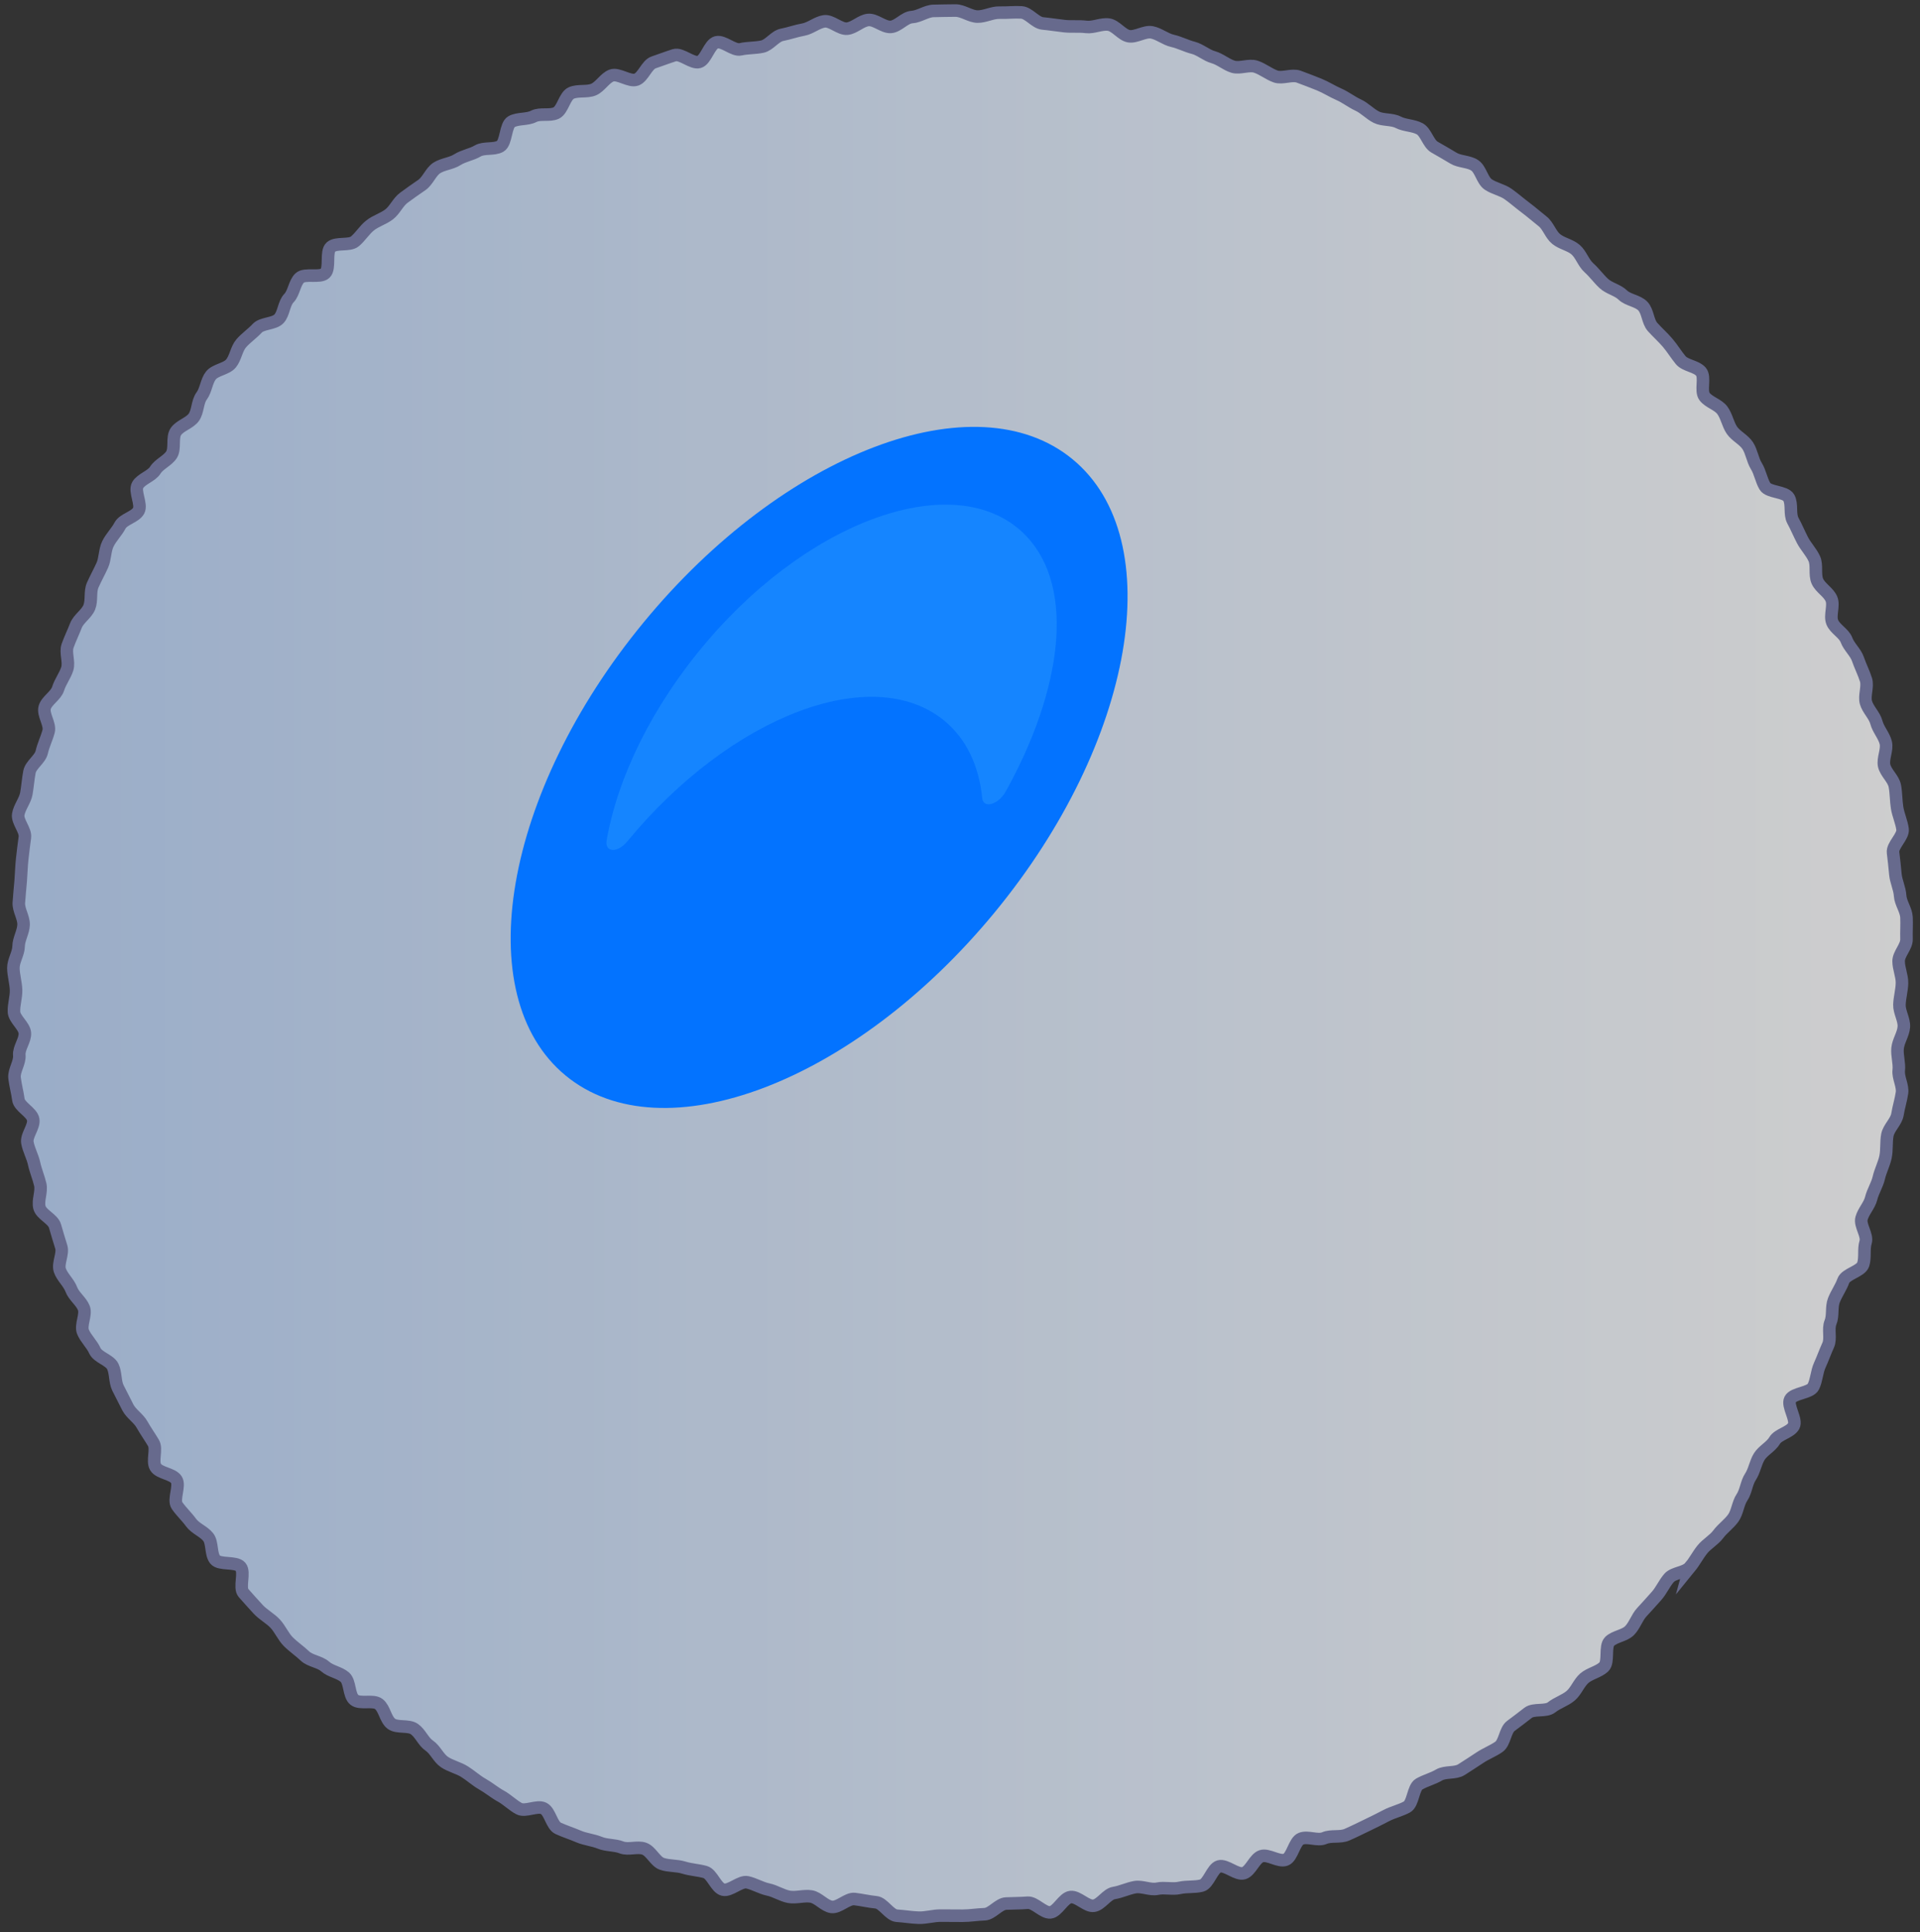 <?xml version="1.0" encoding="UTF-8"?> <svg xmlns="http://www.w3.org/2000/svg" width="153" height="154" viewBox="0 0 153 154" fill="none"><rect x="0" y="0" width="153" height="154" fill="#333333" stroke="none"/><g opacity="0.76"><path d="M134.661 124.895C134.291 125.348 133.378 125.329 132.999 125.764C132.62 126.199 132.39 126.763 132.002 127.197C131.614 127.632 131.236 128.057 130.839 128.483C130.442 128.908 130.266 129.537 129.86 129.953C129.454 130.369 128.688 130.415 128.272 130.813C127.857 131.211 128.226 132.459 127.801 132.857C127.377 133.254 126.684 133.375 126.25 133.754C125.817 134.133 125.595 134.789 125.152 135.159C124.709 135.529 124.09 135.714 123.638 136.075C123.186 136.435 122.225 136.158 121.773 136.509C121.321 136.861 120.859 137.212 120.398 137.554C119.936 137.897 119.917 138.886 119.447 139.219C118.976 139.552 118.403 139.764 117.923 140.088C117.443 140.412 116.945 140.726 116.456 141.041C115.966 141.355 115.172 141.17 114.674 141.466C114.175 141.762 113.594 141.901 113.095 142.187C112.597 142.474 112.624 143.741 112.107 144.018C111.59 144.296 111 144.425 110.483 144.693C109.966 144.962 109.439 145.23 108.913 145.479C108.387 145.729 107.861 145.997 107.325 146.228C106.79 146.46 106.07 146.265 105.534 146.497C104.999 146.728 104.223 146.33 103.679 146.543C103.134 146.755 102.995 148.013 102.451 148.217C101.906 148.42 101.057 147.754 100.512 147.939C99.967 148.124 99.672 149.114 99.118 149.289C98.564 149.465 97.696 148.596 97.142 148.753C96.589 148.91 96.321 150.131 95.758 150.279C95.195 150.427 94.567 150.334 94.004 150.464C93.441 150.593 92.804 150.408 92.231 150.528C91.659 150.649 91.013 150.306 90.44 150.408C89.868 150.51 89.342 150.778 88.769 150.871C88.197 150.963 87.735 151.805 87.163 151.888C86.591 151.971 85.898 151.129 85.317 151.194C84.735 151.259 84.273 152.359 83.701 152.415C83.129 152.47 82.464 151.601 81.891 151.647C81.319 151.694 80.747 151.684 80.165 151.712C79.584 151.74 79.039 152.544 78.457 152.563C77.876 152.581 77.294 152.683 76.713 152.683C76.131 152.683 75.54 152.683 74.968 152.674C74.395 152.665 73.795 152.859 73.214 152.84C72.632 152.822 72.05 152.72 71.469 152.683C70.887 152.646 70.379 151.657 69.807 151.61C69.225 151.555 68.671 151.416 68.099 151.351C67.527 151.287 66.844 152.054 66.271 151.98C65.699 151.906 65.21 151.24 64.637 151.148C64.065 151.056 63.437 151.277 62.874 151.176C62.311 151.074 61.785 150.713 61.212 150.593C60.64 150.473 60.132 150.149 59.56 150.02C58.987 149.89 58.184 150.741 57.621 150.602C57.058 150.464 56.753 149.354 56.19 149.197C55.627 149.04 55.045 149.021 54.482 148.845C53.919 148.67 53.3 148.734 52.756 148.549C52.211 148.365 51.888 147.532 51.334 147.338C50.78 147.144 50.069 147.449 49.525 147.236C48.98 147.024 48.334 147.088 47.798 146.866C47.263 146.645 46.644 146.598 46.109 146.367C45.573 146.136 45.01 145.96 44.484 145.72C43.958 145.479 43.838 144.388 43.321 144.129C42.804 143.87 41.871 144.416 41.364 144.148C40.856 143.88 40.422 143.426 39.914 143.149C39.407 142.872 38.954 142.483 38.447 142.197C37.939 141.91 37.505 141.503 37.016 141.198C36.526 140.893 35.917 140.763 35.428 140.44C34.938 140.116 34.689 139.45 34.209 139.126C33.729 138.803 33.498 138.137 33.018 137.804C32.538 137.471 31.643 137.73 31.181 137.379C30.719 137.027 30.646 136.176 30.193 135.816C29.741 135.455 28.688 135.844 28.236 135.474C27.784 135.104 27.913 134.05 27.479 133.67C27.045 133.291 26.343 133.208 25.91 132.82C25.476 132.431 24.719 132.385 24.303 131.987C23.888 131.59 23.38 131.248 22.974 130.841C22.568 130.434 22.328 129.833 21.931 129.407C21.534 128.982 20.98 128.695 20.583 128.27C20.186 127.845 19.798 127.401 19.41 126.966C19.023 126.532 19.549 125.32 19.17 124.876C18.792 124.432 17.499 124.747 17.139 124.294C16.779 123.841 16.945 122.962 16.595 122.509C16.244 122.056 15.57 121.825 15.228 121.353C14.887 120.881 14.444 120.475 14.111 119.994C13.779 119.513 14.37 118.422 14.056 117.931C13.742 117.441 12.708 117.423 12.403 116.933C12.099 116.443 12.524 115.499 12.228 115C11.933 114.501 11.6 114.038 11.314 113.53C11.028 113.021 10.456 112.688 10.188 112.17C9.92 111.653 9.662 111.144 9.403 110.626C9.145 110.108 9.237 109.424 8.988 108.906C8.738 108.388 7.797 108.185 7.557 107.648C7.317 107.112 6.837 106.687 6.615 106.15C6.394 105.614 6.892 104.782 6.68 104.245C6.467 103.709 5.886 103.311 5.683 102.766C5.48 102.22 4.953 101.786 4.769 101.24C4.584 100.694 5.055 99.927 4.88 99.372C4.704 98.817 4.547 98.272 4.381 97.707C4.215 97.143 3.292 96.801 3.144 96.237C2.996 95.673 3.338 94.989 3.209 94.415C3.079 93.842 2.839 93.306 2.719 92.742C2.599 92.178 2.285 91.641 2.184 91.068C2.082 90.495 2.747 89.792 2.645 89.219C2.544 88.645 1.538 88.21 1.464 87.637C1.39 87.064 1.224 86.481 1.159 85.908C1.094 85.335 1.593 84.687 1.538 84.105C1.482 83.522 2.027 82.903 1.981 82.329C1.935 81.756 1.141 81.219 1.113 80.646C1.085 80.073 1.298 79.481 1.279 78.898C1.261 78.316 1.076 77.743 1.067 77.16C1.058 76.577 1.473 76.004 1.482 75.421C1.491 74.839 1.861 74.284 1.879 73.701C1.898 73.119 1.464 72.527 1.501 71.944C1.538 71.362 1.602 70.788 1.648 70.215C1.695 69.642 1.704 69.059 1.768 68.477C1.833 67.894 1.898 67.33 1.981 66.747C2.064 66.165 1.362 65.481 1.454 64.907C1.547 64.334 1.999 63.816 2.101 63.243C2.202 62.669 2.239 62.078 2.35 61.513C2.461 60.949 3.199 60.515 3.329 59.941C3.458 59.368 3.726 58.85 3.873 58.286C4.021 57.722 3.412 56.964 3.559 56.4C3.707 55.836 4.455 55.456 4.63 54.892C4.806 54.328 5.184 53.857 5.36 53.302C5.535 52.747 5.193 52.016 5.387 51.471C5.581 50.925 5.84 50.398 6.052 49.852C6.264 49.307 6.892 48.946 7.114 48.401C7.335 47.855 7.151 47.161 7.391 46.625C7.631 46.089 7.908 45.589 8.148 45.062C8.388 44.535 8.341 43.869 8.6 43.342C8.858 42.815 9.302 42.39 9.569 41.881C9.837 41.373 10.769 41.215 11.046 40.707C11.323 40.198 10.686 39.163 10.973 38.663C11.259 38.164 12.071 37.96 12.376 37.47C12.68 36.98 13.354 36.73 13.668 36.24C13.982 35.75 13.687 34.872 14.019 34.391C14.351 33.91 15.099 33.734 15.441 33.263C15.782 32.791 15.718 32.033 16.069 31.561C16.419 31.09 16.447 30.378 16.807 29.924C17.167 29.471 18.035 29.416 18.404 28.972C18.773 28.528 18.838 27.816 19.216 27.372C19.595 26.928 20.103 26.595 20.491 26.17C20.878 25.745 21.829 25.828 22.226 25.412C22.623 24.996 22.614 24.182 23.02 23.766C23.426 23.35 23.463 22.554 23.879 22.157C24.294 21.759 25.485 22.175 25.91 21.777C26.334 21.38 25.937 20.067 26.371 19.688C26.805 19.308 27.839 19.604 28.282 19.235C28.725 18.865 29.039 18.328 29.492 17.968C29.944 17.607 30.544 17.441 31.006 17.089C31.467 16.738 31.716 16.1 32.187 15.758C32.658 15.415 33.129 15.073 33.609 14.749C34.089 14.426 34.32 13.705 34.8 13.39C35.28 13.076 35.963 13.039 36.452 12.724C36.942 12.41 37.569 12.327 38.068 12.031C38.566 11.735 39.351 11.948 39.859 11.661C40.367 11.374 40.256 9.969 40.773 9.691C41.29 9.414 42.01 9.543 42.527 9.275C43.044 9.007 43.81 9.257 44.327 9.007C44.844 8.757 44.992 7.657 45.518 7.416C46.044 7.176 46.774 7.361 47.3 7.139C47.826 6.917 48.195 6.223 48.731 6.02C49.266 5.817 50.171 6.547 50.716 6.344C51.26 6.14 51.537 5.16 52.082 4.975C52.627 4.79 53.181 4.577 53.734 4.402C54.288 4.226 55.156 5.095 55.71 4.938C56.264 4.781 56.522 3.523 57.086 3.375C57.649 3.227 58.452 4.06 59.015 3.93C59.578 3.801 60.169 3.838 60.741 3.717C61.314 3.597 61.748 2.885 62.32 2.774C62.892 2.663 63.446 2.46 64.019 2.358C64.591 2.256 65.108 1.785 65.68 1.702C66.253 1.618 66.936 2.349 67.517 2.284C68.099 2.219 68.616 1.646 69.189 1.591C69.761 1.535 70.398 2.182 70.98 2.145C71.561 2.108 72.087 1.396 72.669 1.359C73.251 1.322 73.823 0.878 74.395 0.869C74.968 0.86 75.568 0.841 76.149 0.841C76.731 0.841 77.312 1.313 77.894 1.322C78.476 1.332 79.076 0.989 79.648 1.008C80.221 1.026 80.83 0.952 81.402 0.989C81.975 1.026 82.51 1.812 83.082 1.868C83.655 1.923 84.227 2.016 84.809 2.081C85.39 2.145 85.972 2.071 86.554 2.145C87.135 2.219 87.772 1.877 88.345 1.96C88.917 2.044 89.388 2.783 89.951 2.885C90.514 2.987 91.216 2.469 91.788 2.58C92.36 2.691 92.859 3.126 93.431 3.255C94.004 3.385 94.53 3.671 95.084 3.81C95.638 3.949 96.118 4.402 96.681 4.559C97.244 4.716 97.706 5.151 98.26 5.317C98.814 5.484 99.524 5.132 100.078 5.317C100.632 5.502 101.103 5.9 101.648 6.094C102.192 6.288 102.949 5.909 103.494 6.112C104.039 6.316 104.583 6.519 105.128 6.741C105.673 6.963 106.162 7.287 106.698 7.518C107.233 7.749 107.694 8.128 108.221 8.369C108.747 8.609 109.162 9.081 109.679 9.34C110.196 9.599 110.907 9.479 111.424 9.747C111.941 10.015 112.624 9.987 113.132 10.264C113.64 10.542 113.806 11.43 114.314 11.726C114.822 12.021 115.32 12.299 115.819 12.604C116.317 12.909 117.037 12.854 117.517 13.178C117.997 13.501 118.117 14.38 118.597 14.703C119.077 15.027 119.705 15.129 120.185 15.471C120.665 15.813 121.09 16.192 121.561 16.544C122.032 16.895 122.456 17.274 122.918 17.635C123.379 17.995 123.555 18.68 124.007 19.049C124.46 19.419 125.124 19.521 125.558 19.9C125.992 20.279 126.177 20.945 126.611 21.334C127.044 21.722 127.377 22.194 127.801 22.591C128.226 22.989 128.9 23.109 129.316 23.516C129.731 23.923 130.506 23.969 130.913 24.395C131.319 24.82 131.3 25.624 131.688 26.059C132.076 26.494 132.51 26.873 132.888 27.317C133.267 27.761 133.562 28.26 133.931 28.704C134.301 29.148 135.178 29.185 135.547 29.628C135.916 30.072 135.482 31.145 135.833 31.607C136.184 32.07 136.913 32.236 137.255 32.708C137.596 33.179 137.689 33.818 138.012 34.289C138.335 34.761 138.963 35.038 139.277 35.528C139.59 36.018 139.655 36.657 139.96 37.147C140.264 37.637 140.347 38.256 140.643 38.756C140.938 39.255 142.259 39.163 142.545 39.671C142.831 40.18 142.591 40.975 142.868 41.484C143.145 41.992 143.366 42.529 143.634 43.046C143.902 43.564 144.336 43.999 144.576 44.526C144.816 45.053 144.585 45.793 144.825 46.329C145.065 46.866 145.72 47.199 145.942 47.735C146.164 48.271 145.794 49.039 146.007 49.584C146.219 50.13 146.939 50.463 147.142 51.008C147.345 51.554 147.871 51.989 148.056 52.534C148.241 53.08 148.518 53.616 148.693 54.171C148.869 54.726 148.536 55.438 148.693 55.993C148.85 56.548 149.376 57.01 149.524 57.574C149.672 58.138 150.133 58.628 150.272 59.192C150.41 59.756 150.022 60.45 150.142 61.014C150.262 61.578 150.881 62.059 150.992 62.632C151.103 63.206 151.084 63.807 151.176 64.38C151.269 64.953 151.536 65.517 151.61 66.091C151.684 66.664 150.779 67.376 150.853 67.95C150.927 68.523 150.983 69.096 151.038 69.679C151.093 70.261 151.38 70.807 151.416 71.39C151.453 71.972 151.897 72.527 151.924 73.11C151.952 73.692 151.906 74.275 151.924 74.857C151.943 75.44 151.296 76.022 151.296 76.605C151.296 77.188 151.573 77.761 151.564 78.344C151.555 78.926 151.38 79.49 151.361 80.073C151.343 80.655 151.749 81.257 151.712 81.839C151.675 82.422 151.269 82.967 151.213 83.55C151.158 84.132 151.37 84.734 151.306 85.307C151.241 85.88 151.647 86.528 151.564 87.101C151.481 87.674 151.296 88.248 151.204 88.821C151.112 89.394 150.512 89.884 150.401 90.458C150.29 91.031 150.373 91.632 150.253 92.205C150.133 92.779 149.847 93.306 149.718 93.87C149.589 94.434 149.247 94.943 149.109 95.507C148.97 96.071 148.499 96.533 148.342 97.097C148.185 97.661 148.841 98.447 148.665 99.002C148.49 99.557 148.656 100.223 148.472 100.778C148.287 101.332 147.087 101.527 146.893 102.072C146.699 102.618 146.348 103.089 146.136 103.635C145.924 104.181 146.09 104.856 145.868 105.392C145.647 105.928 145.924 106.677 145.684 107.205C145.444 107.732 145.25 108.286 145.01 108.814C144.77 109.341 144.76 109.997 144.502 110.515C144.243 111.033 142.923 111.014 142.655 111.532C142.388 112.05 143.219 113.151 142.932 113.659C142.646 114.168 141.714 114.307 141.418 114.806C141.123 115.305 140.495 115.601 140.191 116.091C139.886 116.581 139.812 117.21 139.489 117.7C139.166 118.19 139.138 118.856 138.815 119.337C138.492 119.818 138.455 120.512 138.123 120.983C137.79 121.455 137.273 121.806 136.923 122.278C136.572 122.749 136.009 123.045 135.649 123.498C135.288 123.952 135.021 124.479 134.651 124.932L134.661 124.895Z" fill="url(#paint0_linear_28_3775)" stroke="#787CA9" stroke-miterlimit="10"></path></g><path d="M79.264 72.715C90.424 59.155 93.206 42.99 85.48 36.61C77.753 30.229 62.442 36.05 51.283 49.61C40.123 63.171 37.34 79.336 45.067 85.716C52.794 92.096 68.105 86.275 79.264 72.715Z" fill="#0373FF"></path><path d="M49.996 67.052C58.24 57.038 69.549 52.738 75.254 57.444C77.036 58.915 78.014 61.06 78.273 63.622C78.365 64.482 79.574 64.121 80.147 63.076C84.633 54.994 85.713 46.893 81.808 42.751C76.593 37.23 64.924 41.058 56.338 51.129C51.953 56.27 49.211 61.985 48.343 66.979C48.177 67.95 49.22 67.996 49.986 67.062L50.005 67.043L49.996 67.052Z" fill="#1585FF"></path><defs><linearGradient id="paint0_linear_28_3775" x1="1.067" y1="76.781" x2="151.943" y2="76.781" gradientUnits="userSpaceOnUse"><stop stop-color="#BAD3F7"></stop><stop offset="1" stop-color="white"></stop></linearGradient></defs></svg> 